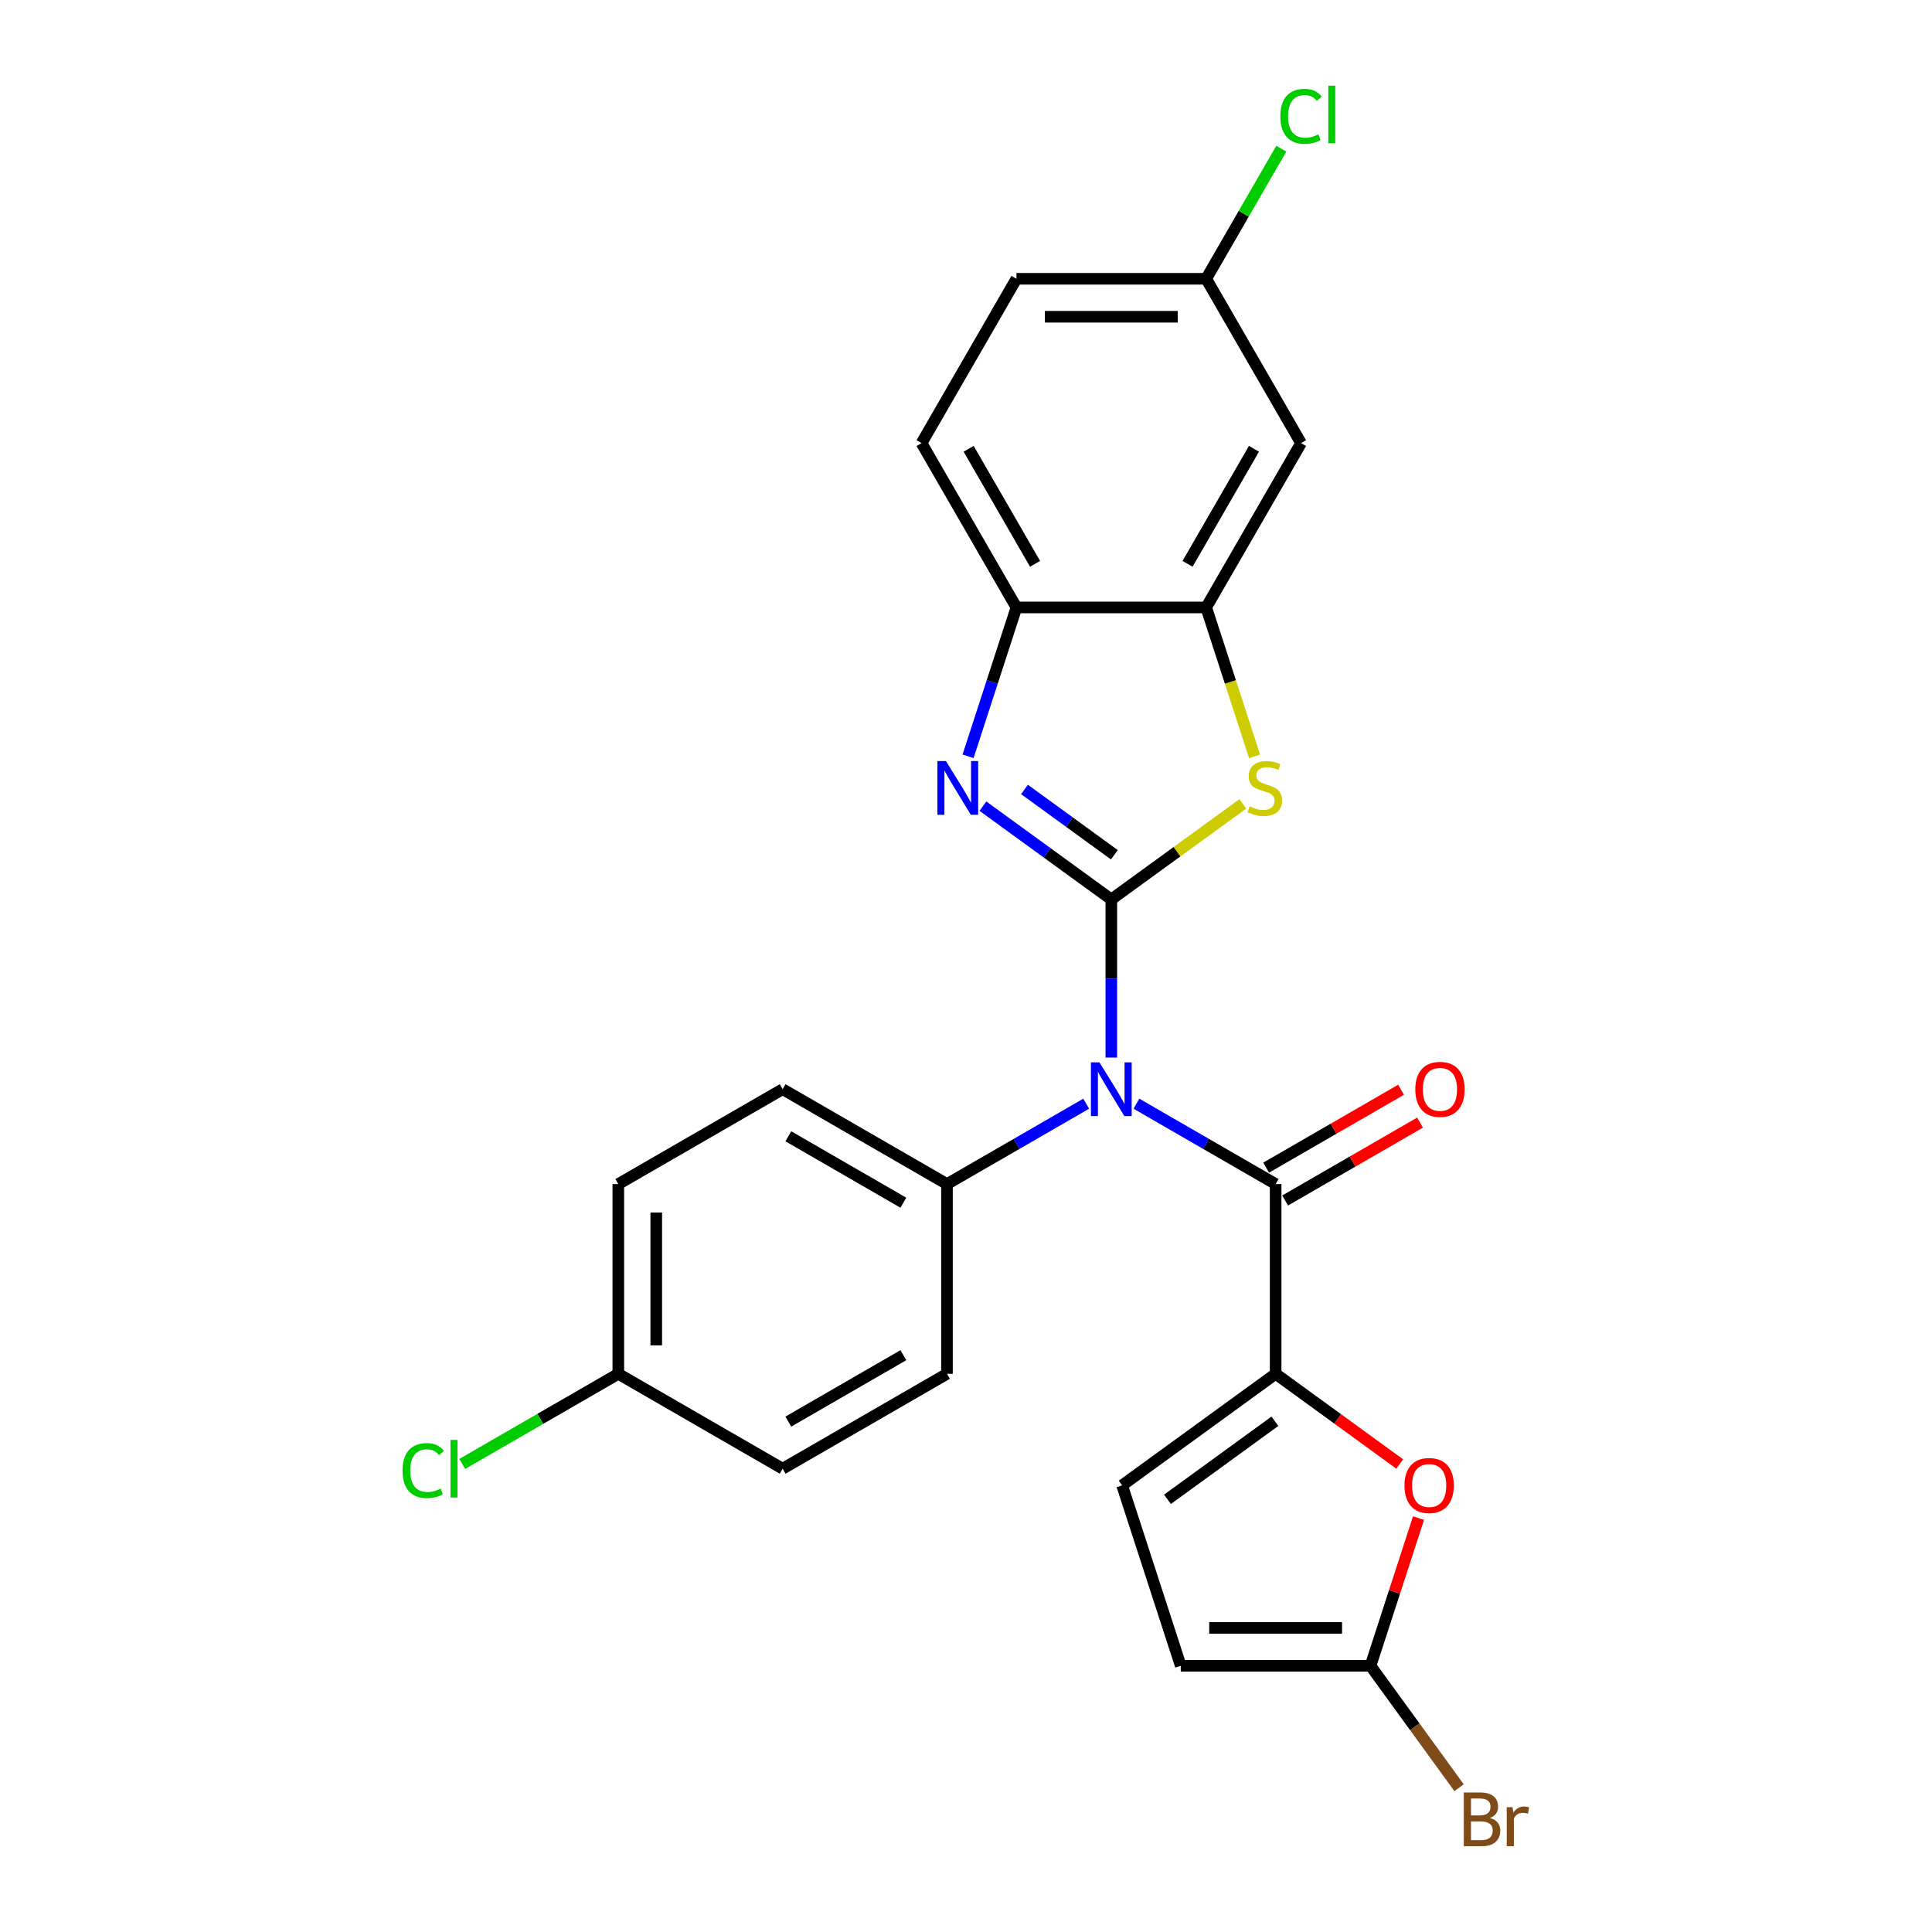 <?xml version='1.0' encoding='iso-8859-1'?>
<svg version='1.1' baseProfile='full'
              xmlns='http://www.w3.org/2000/svg'
                      xmlns:rdkit='http://www.rdkit.org/xml'
                      xmlns:xlink='http://www.w3.org/1999/xlink'
                  xml:space='preserve'
width='1000px' height='1000px' viewBox='0 0 1000 1000'>
<!-- END OF HEADER -->
<rect style='opacity:1.0;fill:#FFFFFF;stroke:none' width='1000' height='1000' x='0' y='0'> </rect>
<path class='bond-0' d='M 575.211,465.551 L 575.211,506.477' style='fill:none;fill-rule:evenodd;stroke:#000000;stroke-width:6px;stroke-linecap:butt;stroke-linejoin:miter;stroke-opacity:1' />
<path class='bond-0' d='M 575.211,506.477 L 575.211,547.403' style='fill:none;fill-rule:evenodd;stroke:#0000FF;stroke-width:6px;stroke-linecap:butt;stroke-linejoin:miter;stroke-opacity:1' />
<path class='bond-1' d='M 575.211,465.551 L 541.984,441.41' style='fill:none;fill-rule:evenodd;stroke:#000000;stroke-width:6px;stroke-linecap:butt;stroke-linejoin:miter;stroke-opacity:1' />
<path class='bond-1' d='M 541.984,441.41 L 508.757,417.269' style='fill:none;fill-rule:evenodd;stroke:#0000FF;stroke-width:6px;stroke-linecap:butt;stroke-linejoin:miter;stroke-opacity:1' />
<path class='bond-1' d='M 576.789,442.417 L 553.53,425.518' style='fill:none;fill-rule:evenodd;stroke:#000000;stroke-width:6px;stroke-linecap:butt;stroke-linejoin:miter;stroke-opacity:1' />
<path class='bond-1' d='M 553.53,425.518 L 530.271,408.62' style='fill:none;fill-rule:evenodd;stroke:#0000FF;stroke-width:6px;stroke-linecap:butt;stroke-linejoin:miter;stroke-opacity:1' />
<path class='bond-3' d='M 575.211,465.551 L 609.253,440.818' style='fill:none;fill-rule:evenodd;stroke:#000000;stroke-width:6px;stroke-linecap:butt;stroke-linejoin:miter;stroke-opacity:1' />
<path class='bond-3' d='M 609.253,440.818 L 643.296,416.085' style='fill:none;fill-rule:evenodd;stroke:#CCCC00;stroke-width:6px;stroke-linecap:butt;stroke-linejoin:miter;stroke-opacity:1' />
<path class='bond-2' d='M 588.215,571.273 L 624.241,592.073' style='fill:none;fill-rule:evenodd;stroke:#0000FF;stroke-width:6px;stroke-linecap:butt;stroke-linejoin:miter;stroke-opacity:1' />
<path class='bond-2' d='M 624.241,592.073 L 660.268,612.873' style='fill:none;fill-rule:evenodd;stroke:#000000;stroke-width:6px;stroke-linecap:butt;stroke-linejoin:miter;stroke-opacity:1' />
<path class='bond-10' d='M 562.208,571.273 L 526.181,592.073' style='fill:none;fill-rule:evenodd;stroke:#0000FF;stroke-width:6px;stroke-linecap:butt;stroke-linejoin:miter;stroke-opacity:1' />
<path class='bond-10' d='M 526.181,592.073 L 490.155,612.873' style='fill:none;fill-rule:evenodd;stroke:#000000;stroke-width:6px;stroke-linecap:butt;stroke-linejoin:miter;stroke-opacity:1' />
<path class='bond-7' d='M 501.07,391.459 L 513.587,352.936' style='fill:none;fill-rule:evenodd;stroke:#0000FF;stroke-width:6px;stroke-linecap:butt;stroke-linejoin:miter;stroke-opacity:1' />
<path class='bond-7' d='M 513.587,352.936 L 526.104,314.413' style='fill:none;fill-rule:evenodd;stroke:#000000;stroke-width:6px;stroke-linecap:butt;stroke-linejoin:miter;stroke-opacity:1' />
<path class='bond-4' d='M 660.268,612.873 L 660.268,711.088' style='fill:none;fill-rule:evenodd;stroke:#000000;stroke-width:6px;stroke-linecap:butt;stroke-linejoin:miter;stroke-opacity:1' />
<path class='bond-13' d='M 665.179,621.379 L 700.095,601.22' style='fill:none;fill-rule:evenodd;stroke:#000000;stroke-width:6px;stroke-linecap:butt;stroke-linejoin:miter;stroke-opacity:1' />
<path class='bond-13' d='M 700.095,601.22 L 735.012,581.061' style='fill:none;fill-rule:evenodd;stroke:#FF0000;stroke-width:6px;stroke-linecap:butt;stroke-linejoin:miter;stroke-opacity:1' />
<path class='bond-13' d='M 655.357,604.368 L 690.274,584.208' style='fill:none;fill-rule:evenodd;stroke:#000000;stroke-width:6px;stroke-linecap:butt;stroke-linejoin:miter;stroke-opacity:1' />
<path class='bond-13' d='M 690.274,584.208 L 725.191,564.049' style='fill:none;fill-rule:evenodd;stroke:#FF0000;stroke-width:6px;stroke-linecap:butt;stroke-linejoin:miter;stroke-opacity:1' />
<path class='bond-6' d='M 649.365,391.498 L 636.842,352.956' style='fill:none;fill-rule:evenodd;stroke:#CCCC00;stroke-width:6px;stroke-linecap:butt;stroke-linejoin:miter;stroke-opacity:1' />
<path class='bond-6' d='M 636.842,352.956 L 624.319,314.413' style='fill:none;fill-rule:evenodd;stroke:#000000;stroke-width:6px;stroke-linecap:butt;stroke-linejoin:miter;stroke-opacity:1' />
<path class='bond-5' d='M 660.268,711.088 L 692.385,734.423' style='fill:none;fill-rule:evenodd;stroke:#000000;stroke-width:6px;stroke-linecap:butt;stroke-linejoin:miter;stroke-opacity:1' />
<path class='bond-5' d='M 692.385,734.423 L 724.502,757.757' style='fill:none;fill-rule:evenodd;stroke:#FF0000;stroke-width:6px;stroke-linecap:butt;stroke-linejoin:miter;stroke-opacity:1' />
<path class='bond-9' d='M 660.268,711.088 L 580.81,768.818' style='fill:none;fill-rule:evenodd;stroke:#000000;stroke-width:6px;stroke-linecap:butt;stroke-linejoin:miter;stroke-opacity:1' />
<path class='bond-9' d='M 659.895,735.639 L 604.275,776.05' style='fill:none;fill-rule:evenodd;stroke:#000000;stroke-width:6px;stroke-linecap:butt;stroke-linejoin:miter;stroke-opacity:1' />
<path class='bond-8' d='M 734.218,785.77 L 721.797,823.998' style='fill:none;fill-rule:evenodd;stroke:#FF0000;stroke-width:6px;stroke-linecap:butt;stroke-linejoin:miter;stroke-opacity:1' />
<path class='bond-8' d='M 721.797,823.998 L 709.376,862.226' style='fill:none;fill-rule:evenodd;stroke:#000000;stroke-width:6px;stroke-linecap:butt;stroke-linejoin:miter;stroke-opacity:1' />
<path class='bond-12' d='M 624.319,314.413 L 673.426,229.357' style='fill:none;fill-rule:evenodd;stroke:#000000;stroke-width:6px;stroke-linecap:butt;stroke-linejoin:miter;stroke-opacity:1' />
<path class='bond-12' d='M 614.674,291.833 L 649.049,232.294' style='fill:none;fill-rule:evenodd;stroke:#000000;stroke-width:6px;stroke-linecap:butt;stroke-linejoin:miter;stroke-opacity:1' />
<path class='bond-25' d='M 624.319,314.413 L 526.104,314.413' style='fill:none;fill-rule:evenodd;stroke:#000000;stroke-width:6px;stroke-linecap:butt;stroke-linejoin:miter;stroke-opacity:1' />
<path class='bond-14' d='M 526.104,314.413 L 476.996,229.357' style='fill:none;fill-rule:evenodd;stroke:#000000;stroke-width:6px;stroke-linecap:butt;stroke-linejoin:miter;stroke-opacity:1' />
<path class='bond-14' d='M 535.749,291.833 L 501.374,232.294' style='fill:none;fill-rule:evenodd;stroke:#000000;stroke-width:6px;stroke-linecap:butt;stroke-linejoin:miter;stroke-opacity:1' />
<path class='bond-18' d='M 709.376,862.226 L 732.296,893.773' style='fill:none;fill-rule:evenodd;stroke:#000000;stroke-width:6px;stroke-linecap:butt;stroke-linejoin:miter;stroke-opacity:1' />
<path class='bond-18' d='M 732.296,893.773 L 755.217,925.321' style='fill:none;fill-rule:evenodd;stroke:#7F4C19;stroke-width:6px;stroke-linecap:butt;stroke-linejoin:miter;stroke-opacity:1' />
<path class='bond-28' d='M 709.376,862.226 L 611.16,862.226' style='fill:none;fill-rule:evenodd;stroke:#000000;stroke-width:6px;stroke-linecap:butt;stroke-linejoin:miter;stroke-opacity:1' />
<path class='bond-28' d='M 694.643,842.583 L 625.893,842.583' style='fill:none;fill-rule:evenodd;stroke:#000000;stroke-width:6px;stroke-linecap:butt;stroke-linejoin:miter;stroke-opacity:1' />
<path class='bond-11' d='M 580.81,768.818 L 611.16,862.226' style='fill:none;fill-rule:evenodd;stroke:#000000;stroke-width:6px;stroke-linecap:butt;stroke-linejoin:miter;stroke-opacity:1' />
<path class='bond-15' d='M 490.155,612.873 L 405.098,563.766' style='fill:none;fill-rule:evenodd;stroke:#000000;stroke-width:6px;stroke-linecap:butt;stroke-linejoin:miter;stroke-opacity:1' />
<path class='bond-15' d='M 467.574,622.519 L 408.035,588.143' style='fill:none;fill-rule:evenodd;stroke:#000000;stroke-width:6px;stroke-linecap:butt;stroke-linejoin:miter;stroke-opacity:1' />
<path class='bond-16' d='M 490.155,612.873 L 490.155,711.088' style='fill:none;fill-rule:evenodd;stroke:#000000;stroke-width:6px;stroke-linecap:butt;stroke-linejoin:miter;stroke-opacity:1' />
<path class='bond-17' d='M 673.426,229.357 L 624.319,144.3' style='fill:none;fill-rule:evenodd;stroke:#000000;stroke-width:6px;stroke-linecap:butt;stroke-linejoin:miter;stroke-opacity:1' />
<path class='bond-20' d='M 476.996,229.357 L 526.104,144.3' style='fill:none;fill-rule:evenodd;stroke:#000000;stroke-width:6px;stroke-linecap:butt;stroke-linejoin:miter;stroke-opacity:1' />
<path class='bond-22' d='M 405.098,563.766 L 320.041,612.873' style='fill:none;fill-rule:evenodd;stroke:#000000;stroke-width:6px;stroke-linecap:butt;stroke-linejoin:miter;stroke-opacity:1' />
<path class='bond-21' d='M 490.155,711.088 L 405.098,760.196' style='fill:none;fill-rule:evenodd;stroke:#000000;stroke-width:6px;stroke-linecap:butt;stroke-linejoin:miter;stroke-opacity:1' />
<path class='bond-21' d='M 467.574,701.443 L 408.035,735.818' style='fill:none;fill-rule:evenodd;stroke:#000000;stroke-width:6px;stroke-linecap:butt;stroke-linejoin:miter;stroke-opacity:1' />
<path class='bond-23' d='M 624.319,144.3 L 643.758,110.63' style='fill:none;fill-rule:evenodd;stroke:#000000;stroke-width:6px;stroke-linecap:butt;stroke-linejoin:miter;stroke-opacity:1' />
<path class='bond-23' d='M 643.758,110.63 L 663.197,76.961' style='fill:none;fill-rule:evenodd;stroke:#00CC00;stroke-width:6px;stroke-linecap:butt;stroke-linejoin:miter;stroke-opacity:1' />
<path class='bond-26' d='M 624.319,144.3 L 526.104,144.3' style='fill:none;fill-rule:evenodd;stroke:#000000;stroke-width:6px;stroke-linecap:butt;stroke-linejoin:miter;stroke-opacity:1' />
<path class='bond-26' d='M 609.587,163.943 L 540.836,163.943' style='fill:none;fill-rule:evenodd;stroke:#000000;stroke-width:6px;stroke-linecap:butt;stroke-linejoin:miter;stroke-opacity:1' />
<path class='bond-19' d='M 320.041,711.088 L 405.098,760.196' style='fill:none;fill-rule:evenodd;stroke:#000000;stroke-width:6px;stroke-linecap:butt;stroke-linejoin:miter;stroke-opacity:1' />
<path class='bond-24' d='M 320.041,711.088 L 279.644,734.412' style='fill:none;fill-rule:evenodd;stroke:#000000;stroke-width:6px;stroke-linecap:butt;stroke-linejoin:miter;stroke-opacity:1' />
<path class='bond-24' d='M 279.644,734.412 L 239.247,757.735' style='fill:none;fill-rule:evenodd;stroke:#00CC00;stroke-width:6px;stroke-linecap:butt;stroke-linejoin:miter;stroke-opacity:1' />
<path class='bond-27' d='M 320.041,711.088 L 320.041,612.873' style='fill:none;fill-rule:evenodd;stroke:#000000;stroke-width:6px;stroke-linecap:butt;stroke-linejoin:miter;stroke-opacity:1' />
<path class='bond-27' d='M 339.684,696.356 L 339.684,627.606' style='fill:none;fill-rule:evenodd;stroke:#000000;stroke-width:6px;stroke-linecap:butt;stroke-linejoin:miter;stroke-opacity:1' />
<path  class='atom-1' d='M 569.063 549.859
L 578.177 564.591
Q 579.081 566.044, 580.535 568.677
Q 581.988 571.309, 582.067 571.466
L 582.067 549.859
L 585.76 549.859
L 585.76 577.673
L 581.949 577.673
L 572.167 561.566
Q 571.027 559.68, 569.809 557.519
Q 568.631 555.359, 568.277 554.691
L 568.277 577.673
L 564.663 577.673
L 564.663 549.859
L 569.063 549.859
' fill='#0000FF'/>
<path  class='atom-2' d='M 489.605 393.914
L 498.72 408.646
Q 499.623 410.1, 501.077 412.732
Q 502.53 415.364, 502.609 415.521
L 502.609 393.914
L 506.302 393.914
L 506.302 421.729
L 502.491 421.729
L 492.709 405.621
Q 491.57 403.736, 490.352 401.575
Q 489.173 399.414, 488.82 398.746
L 488.82 421.729
L 485.205 421.729
L 485.205 393.914
L 489.605 393.914
' fill='#0000FF'/>
<path  class='atom-4' d='M 646.812 417.368
Q 647.126 417.486, 648.422 418.036
Q 649.719 418.586, 651.133 418.939
Q 652.587 419.254, 654.001 419.254
Q 656.633 419.254, 658.165 417.996
Q 659.698 416.7, 659.698 414.461
Q 659.698 412.929, 658.912 411.986
Q 658.165 411.043, 656.987 410.532
Q 655.808 410.021, 653.844 409.432
Q 651.369 408.686, 649.876 407.978
Q 648.422 407.271, 647.362 405.778
Q 646.34 404.286, 646.34 401.771
Q 646.34 398.275, 648.697 396.114
Q 651.094 393.953, 655.808 393.953
Q 659.03 393.953, 662.683 395.486
L 661.78 398.511
Q 658.44 397.136, 655.926 397.136
Q 653.215 397.136, 651.722 398.275
Q 650.23 399.375, 650.269 401.3
Q 650.269 402.793, 651.015 403.696
Q 651.801 404.6, 652.901 405.111
Q 654.04 405.621, 655.926 406.211
Q 658.44 406.996, 659.933 407.782
Q 661.426 408.568, 662.487 410.178
Q 663.587 411.75, 663.587 414.461
Q 663.587 418.311, 660.994 420.393
Q 658.44 422.436, 654.158 422.436
Q 651.683 422.436, 649.797 421.886
Q 647.951 421.375, 645.751 420.471
L 646.812 417.368
' fill='#CCCC00'/>
<path  class='atom-6' d='M 726.958 768.896
Q 726.958 762.218, 730.258 758.486
Q 733.558 754.753, 739.726 754.753
Q 745.894 754.753, 749.194 758.486
Q 752.494 762.218, 752.494 768.896
Q 752.494 775.654, 749.154 779.504
Q 745.815 783.314, 739.726 783.314
Q 733.597 783.314, 730.258 779.504
Q 726.958 775.693, 726.958 768.896
M 739.726 780.171
Q 743.969 780.171, 746.247 777.343
Q 748.565 774.475, 748.565 768.896
Q 748.565 763.436, 746.247 760.686
Q 743.969 757.896, 739.726 757.896
Q 735.483 757.896, 733.165 760.646
Q 730.886 763.396, 730.886 768.896
Q 730.886 774.514, 733.165 777.343
Q 735.483 780.171, 739.726 780.171
' fill='#FF0000'/>
<path  class='atom-14' d='M 732.557 563.844
Q 732.557 557.166, 735.857 553.434
Q 739.157 549.701, 745.325 549.701
Q 751.493 549.701, 754.793 553.434
Q 758.093 557.166, 758.093 563.844
Q 758.093 570.602, 754.753 574.452
Q 751.414 578.262, 745.325 578.262
Q 739.196 578.262, 735.857 574.452
Q 732.557 570.641, 732.557 563.844
M 745.325 575.119
Q 749.568 575.119, 751.846 572.291
Q 754.164 569.423, 754.164 563.844
Q 754.164 558.384, 751.846 555.634
Q 749.568 552.844, 745.325 552.844
Q 741.082 552.844, 738.764 555.594
Q 736.485 558.344, 736.485 563.844
Q 736.485 569.462, 738.764 572.291
Q 741.082 575.119, 745.325 575.119
' fill='#FF0000'/>
<path  class='atom-19' d='M 771.171 940.976
Q 773.842 941.723, 775.178 943.373
Q 776.553 944.984, 776.553 947.38
Q 776.553 951.23, 774.078 953.43
Q 771.642 955.591, 767.007 955.591
L 757.657 955.591
L 757.657 927.776
L 765.867 927.776
Q 770.621 927.776, 773.017 929.701
Q 775.414 931.626, 775.414 935.162
Q 775.414 939.366, 771.171 940.976
M 761.389 930.919
L 761.389 939.641
L 765.867 939.641
Q 768.617 939.641, 770.032 938.541
Q 771.485 937.401, 771.485 935.162
Q 771.485 930.919, 765.867 930.919
L 761.389 930.919
M 767.007 952.448
Q 769.717 952.448, 771.171 951.151
Q 772.625 949.855, 772.625 947.38
Q 772.625 945.101, 771.014 943.962
Q 769.442 942.783, 766.417 942.783
L 761.389 942.783
L 761.389 952.448
L 767.007 952.448
' fill='#7F4C19'/>
<path  class='atom-19' d='M 782.878 935.398
L 783.31 938.187
Q 785.432 935.044, 788.889 935.044
Q 789.989 935.044, 791.482 935.437
L 790.893 938.737
Q 789.203 938.344, 788.26 938.344
Q 786.61 938.344, 785.51 939.012
Q 784.45 939.641, 783.585 941.173
L 783.585 955.591
L 779.892 955.591
L 779.892 935.398
L 782.878 935.398
' fill='#7F4C19'/>
<path  class='atom-24' d='M 662.701 60.206
Q 662.701 53.291, 665.923 49.677
Q 669.183 46.023, 675.351 46.023
Q 681.087 46.023, 684.151 50.07
L 681.559 52.191
Q 679.319 49.245, 675.351 49.245
Q 671.148 49.245, 668.908 52.073
Q 666.708 54.863, 666.708 60.206
Q 666.708 65.706, 668.987 68.534
Q 671.305 71.363, 675.783 71.363
Q 678.848 71.363, 682.423 69.516
L 683.523 72.463
Q 682.069 73.406, 679.869 73.956
Q 677.669 74.506, 675.233 74.506
Q 669.183 74.506, 665.923 70.813
Q 662.701 67.12, 662.701 60.206
' fill='#00CC00'/>
<path  class='atom-24' d='M 687.53 44.334
L 691.144 44.334
L 691.144 74.152
L 687.53 74.152
L 687.53 44.334
' fill='#00CC00'/>
<path  class='atom-25' d='M 208.348 761.158
Q 208.348 754.244, 211.57 750.63
Q 214.831 746.976, 220.998 746.976
Q 226.734 746.976, 229.799 751.023
L 227.206 753.144
Q 224.966 750.198, 220.998 750.198
Q 216.795 750.198, 214.556 753.026
Q 212.356 755.816, 212.356 761.158
Q 212.356 766.658, 214.634 769.487
Q 216.952 772.316, 221.431 772.316
Q 224.495 772.316, 228.07 770.469
L 229.17 773.416
Q 227.716 774.359, 225.516 774.909
Q 223.316 775.459, 220.881 775.459
Q 214.831 775.459, 211.57 771.766
Q 208.348 768.073, 208.348 761.158
' fill='#00CC00'/>
<path  class='atom-25' d='M 233.177 745.287
L 236.791 745.287
L 236.791 775.105
L 233.177 775.105
L 233.177 745.287
' fill='#00CC00'/>
</svg>
